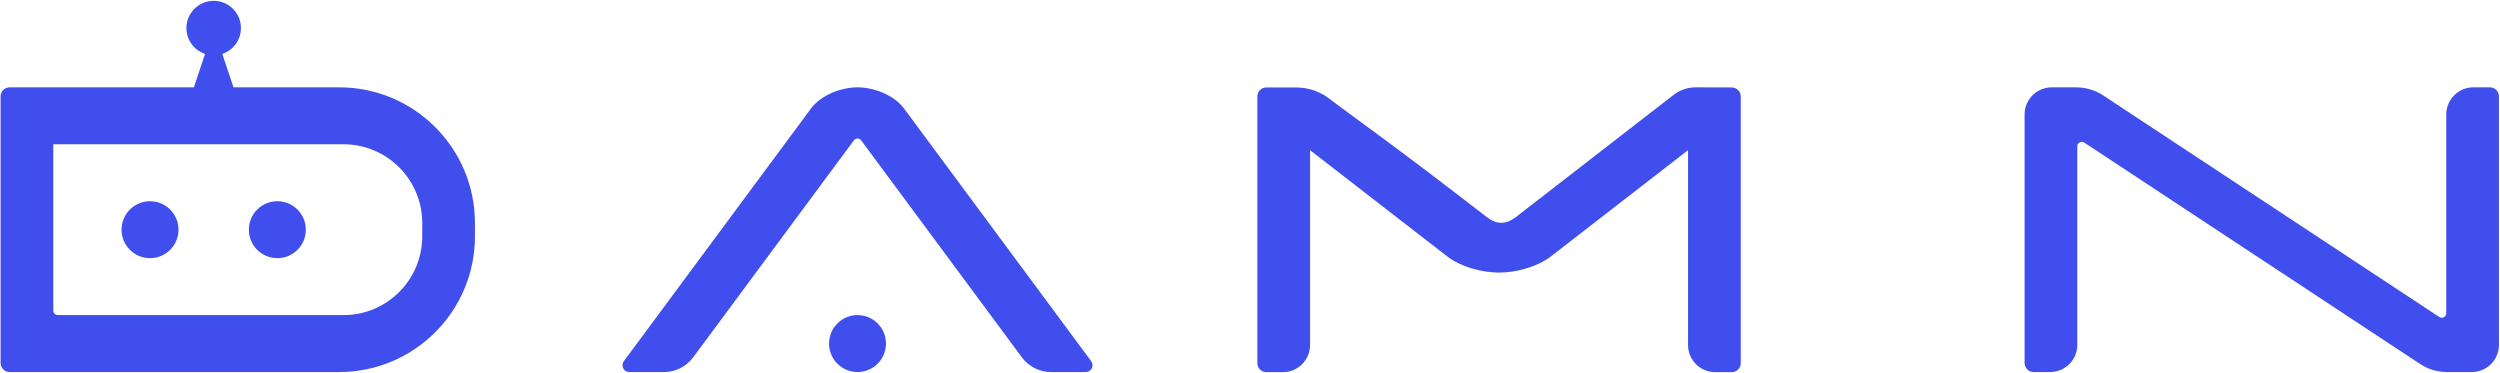 <svg width="1765" height="263" viewBox="0 0 1765 263" fill="none" xmlns="http://www.w3.org/2000/svg">
<path d="M440.424 255.016L572.58 76.584C579.533 67.195 593.721 61.659 605.405 61.659C617.088 61.659 631.276 67.195 638.232 76.584L770.387 255.016C772.733 258.177 770.472 262.659 766.54 262.659H742C733.898 262.659 726.281 258.823 721.46 252.312L607.976 99.089C606.694 97.368 604.118 97.368 602.841 99.089L489.353 252.312C484.532 258.823 476.915 262.659 468.813 262.659H444.273C440.341 262.659 438.08 258.177 440.424 255.016Z" fill="#404EED"/>
<path d="M1197.2 61.661C1204 61.689 1216.49 61.716 1222.61 61.733C1226.13 61.74 1228.97 64.599 1228.97 68.121V256.356C1228.97 259.884 1226.11 262.745 1222.59 262.745H1210.93C1200.35 262.745 1191.76 254.165 1191.76 243.575V106.009L1094.91 181.029C1085.35 188.427 1070.41 192.444 1058.33 192.444C1046.24 192.444 1031.31 188.427 1021.75 181.029L924.893 106.009V243.577C924.893 254.167 916.32 262.748 905.733 262.748H894.08C890.547 262.748 887.693 259.889 887.693 256.359V68.136C887.693 64.608 890.547 61.747 894.08 61.747H915.16C923.627 61.747 931.853 64.544 938.56 69.715C951.707 79.86 984.307 102.632 1049.64 153.231C1056.63 158.644 1063.2 158.66 1070.2 153.245C1099.85 130.277 1153.25 88.916 1181.6 66.957C1186.07 63.496 1191.55 61.632 1197.2 61.661Z" fill="#404EED"/>
<path d="M1746.21 61.659H1757.87C1761.4 61.659 1764.25 64.517 1764.25 68.048V243.489C1764.25 254.079 1755.68 262.659 1745.09 262.659H1727.04L1726.8 262.652C1720.32 262.508 1714.03 260.555 1708.61 256.981C1666.51 229.232 1516.28 130.203 1471.47 100.657C1469.36 99.269 1466.57 100.789 1466.57 103.315V243.489C1466.57 254.079 1457.99 262.659 1447.4 262.659H1435.75C1432.23 262.659 1429.36 259.799 1429.36 256.269V80.828C1429.36 70.239 1437.95 61.659 1448.53 61.659H1465.77C1472.55 61.659 1479.17 63.647 1484.84 67.377L1722.11 223.781C1724.23 225.181 1727.05 223.656 1727.05 221.116V80.828C1727.05 70.239 1735.64 61.659 1746.21 61.659Z" fill="#404EED"/>
<path d="M298.1 166.871C298.1 197.572 273.212 222.46 242.511 222.46H40.819C39.056 222.46 37.625 221.029 37.625 219.263V101.857H242.511C273.212 101.857 298.1 126.745 298.1 157.447V166.871ZM239.468 61.659H164.833L156.951 38.059C164.587 35.509 170.097 28.316 170.097 19.823C170.097 9.199 161.485 0.587 150.861 0.587C140.237 0.587 131.625 9.199 131.625 19.823C131.625 28.315 137.135 35.508 144.771 38.059L136.888 61.659H6.803C3.275 61.659 0.413 64.517 0.413 68.048V73.433V82.688V256.269C0.413 259.799 3.275 262.659 6.803 262.659H239.468C292.403 262.659 335.313 219.752 335.313 166.816V157.501C335.313 104.567 292.403 61.659 239.468 61.659Z" fill="#404EED"/>
<path d="M105.916 142.059C94.816 142.059 85.817 151.057 85.817 162.159C85.817 173.259 94.816 182.259 105.916 182.259C117.017 182.259 126.016 173.259 126.016 162.159C126.016 151.057 117.017 142.059 105.916 142.059Z" fill="#404EED"/>
<path d="M195.805 142.059C184.705 142.059 175.705 151.057 175.705 162.159C175.705 173.259 184.705 182.259 195.805 182.259C206.907 182.259 215.905 173.259 215.905 162.159C215.905 151.057 206.907 142.059 195.805 142.059Z" fill="#404EED"/>
<path d="M625.505 242.56C625.505 253.66 616.507 262.659 605.405 262.659C594.305 262.659 585.307 253.66 585.307 242.56C585.307 231.459 594.305 222.46 605.405 222.46C616.507 222.46 625.505 231.459 625.505 242.56Z" fill="#404EED"/>
</svg>
